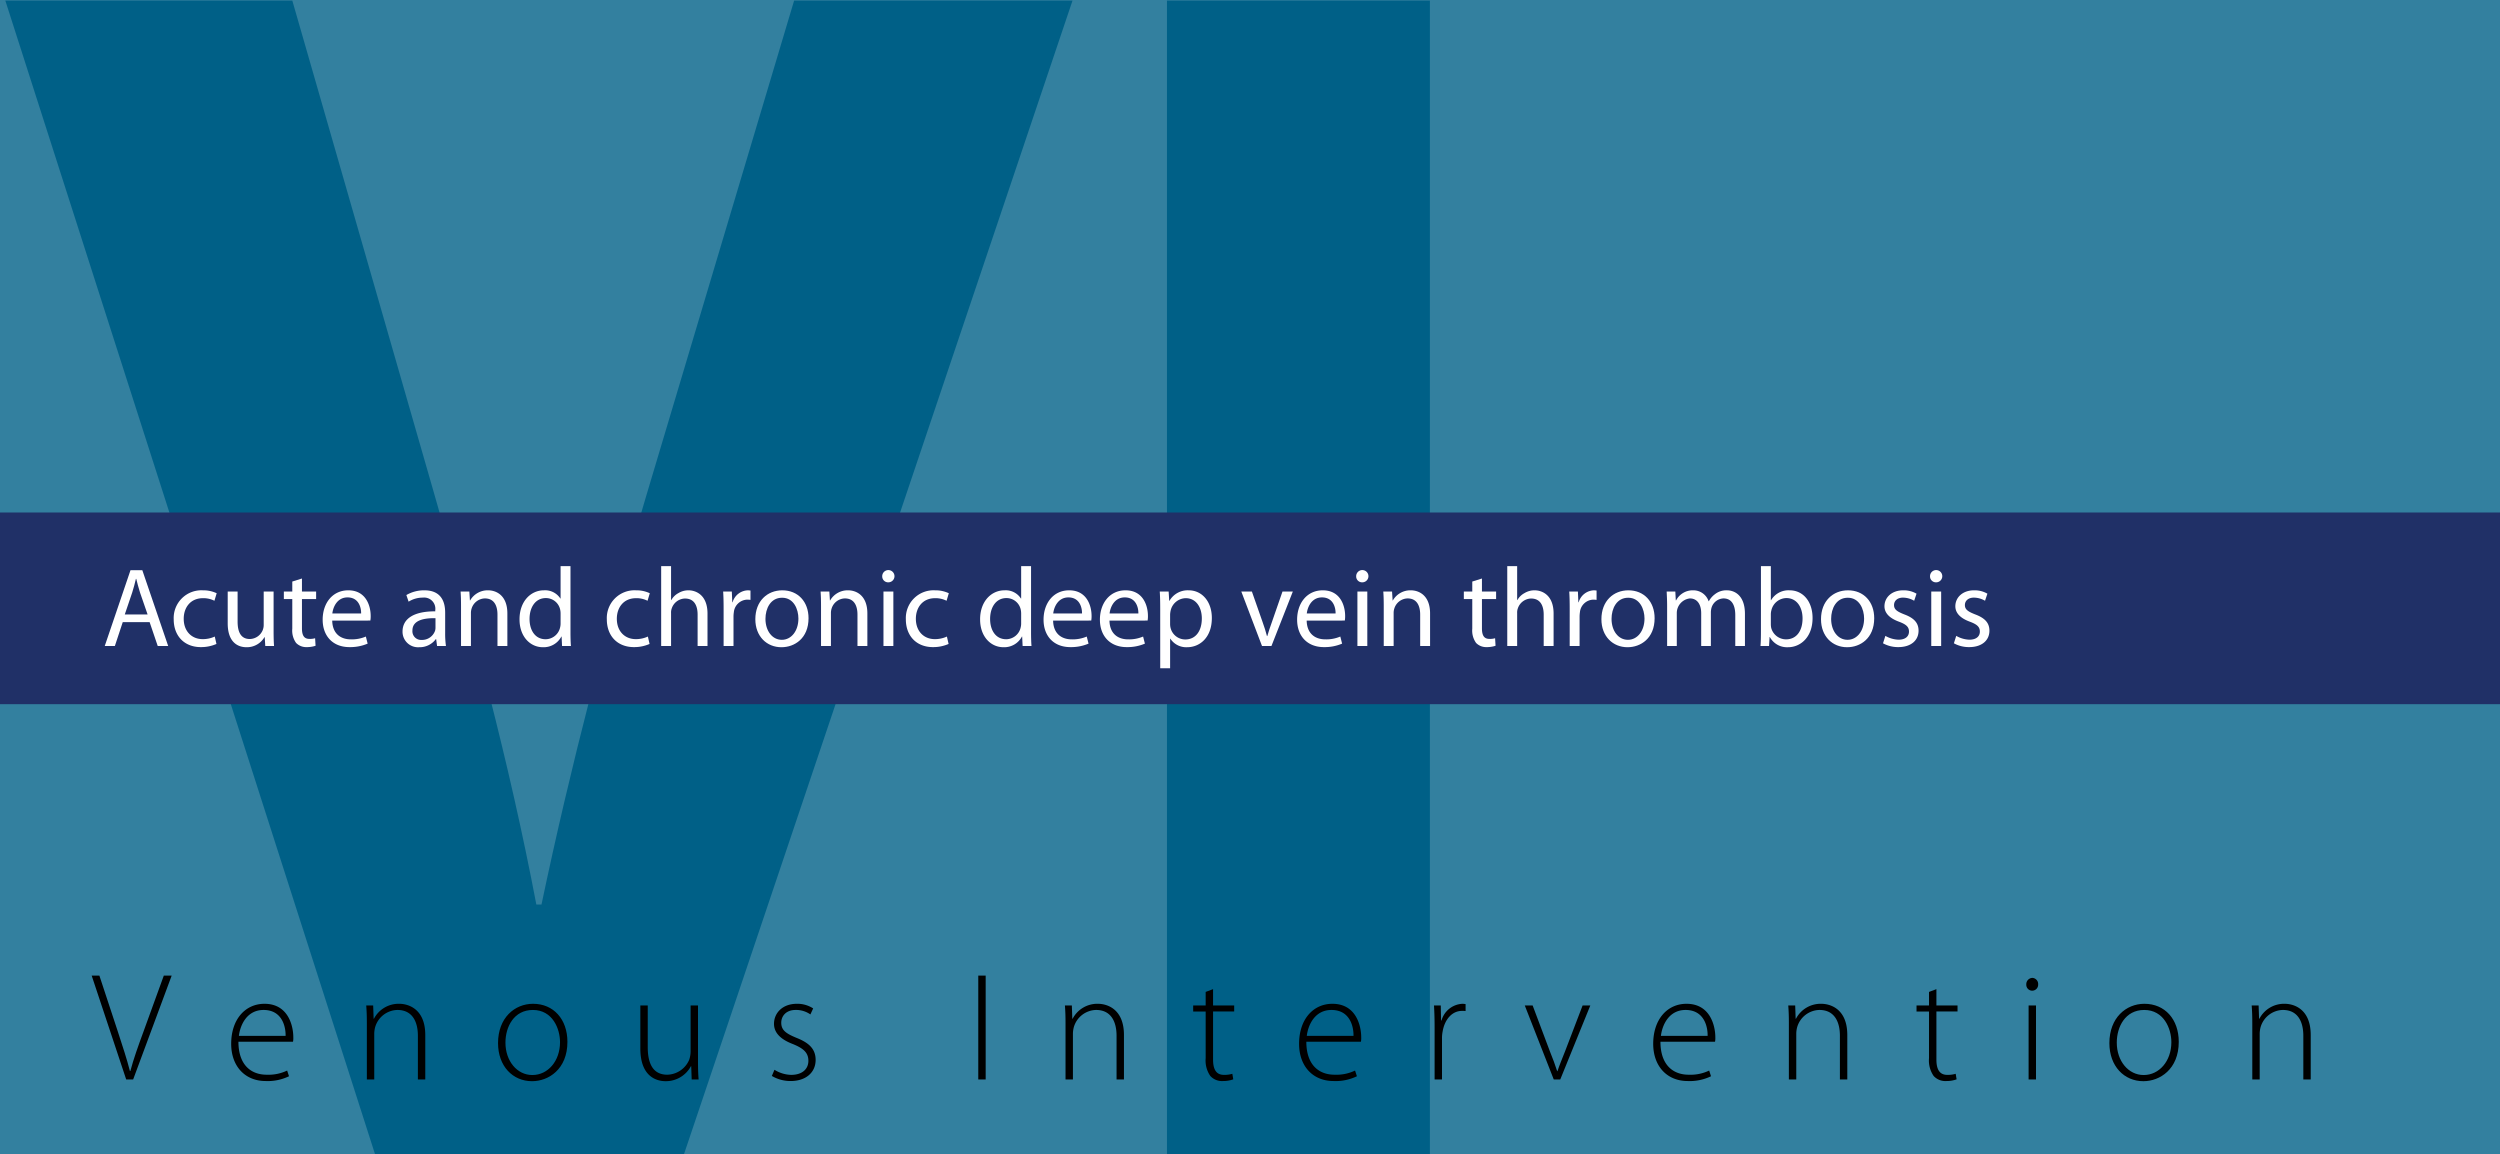 <?xml version="1.0" encoding="UTF-8"?> <svg xmlns="http://www.w3.org/2000/svg" xmlns:xlink="http://www.w3.org/1999/xlink" viewBox="0 0 600 277"><rect x="0" y="0" width="600" height="277" fill="#808080" stroke="none"/><defs><clipPath id="a"><rect width="600.167" height="277" fill="none"></rect></clipPath></defs><g clip-path="url(#a)"><path d="M470.9,0V115.52l44.764-18.327a1.448,1.448,0,0,1,1.09.001l44.658,18.459V0" fill="#877c55"></path></g><rect width="600" height="277" fill="#33809f"></rect><g clip-path="url(#a)"><path d="M90.366,278.129,1.281.151h68.876L103.976,117.694c9.486,32.995,18.147,64.751,24.746,99.395h1.237c7.011-33.406,15.672-66.4,25.158-98.158L190.586.151h66.813L163.778,278.129Z" fill="#006087"></path><path d="M343.175.151V278.129h-63.102V.151Z" fill="#006087"></path></g><path d="M30.289,259.078,22,234.139h1.85l4.403,13.357c1.184,3.627,2.22,6.771,2.923,9.547h.111c.74-2.812,1.887-6.031,3.182-9.547l4.848-13.357H41.204l-9.25,24.939Z"></path><path d="M57.224,250.013c0,5.661,3.108,7.918,6.771,7.918a10.317,10.317,0,0,0,4.921-.999l.444,1.369a11.714,11.714,0,0,1-5.587,1.147c-5.106,0-8.289-3.7-8.289-8.918,0-5.92,3.404-9.62,7.993-9.62,5.809,0,6.919,5.477,6.919,8.029a4.548,4.548,0,0,1-.074,1.073Zm11.323-1.406c.037-2.479-.999-6.217-5.292-6.217-3.922,0-5.587,3.479-5.92,6.217Z"></path><path d="M88.044,245.572c0-1.628-.037-2.85-.148-4.256h1.665l.111,3.183h.074a6.679,6.679,0,0,1,6.105-3.589c1.702,0,6.216.851,6.216,7.512v10.656H100.292V248.569c0-3.256-1.258-6.18-4.921-6.18a5.698,5.698,0,0,0-5.329,4.107,6.29,6.29,0,0,0-.222,1.555v11.026H88.044Z"></path><path d="M127.671,259.485c-4.588,0-8.141-3.59-8.141-9.14,0-6.068,3.996-9.436,8.399-9.436,4.921,0,8.252,3.7,8.252,9.14,0,6.586-4.551,9.436-8.474,9.436Zm.111-1.48c3.7,0,6.624-3.33,6.624-7.882,0-3.256-1.813-7.733-6.512-7.733-4.552,0-6.586,4.033-6.586,7.845,0,4.44,2.812,7.771,6.438,7.771Z"></path><path d="M167.521,254.749c0,1.554.037,2.96.148,4.329h-1.665l-.111-3.183h-.074a6.826,6.826,0,0,1-6.068,3.59c-2.257,0-6.068-1.147-6.068-7.845V241.316H155.458v9.991c0,3.849,1.184,6.623,4.699,6.623a5.873,5.873,0,0,0,5.254-3.589,6.388,6.388,0,0,0,.333-1.961V241.316h1.776Z"></path><path d="M185.872,256.747a7.857,7.857,0,0,0,3.996,1.221c2.812,0,4.145-1.517,4.145-3.367,0-1.961-1.184-2.997-3.737-4.033-2.923-1.11-4.515-2.701-4.515-4.848,0-2.59,2.035-4.81,5.477-4.81a6.954,6.954,0,0,1,3.922,1.109l-.666,1.443a5.984,5.984,0,0,0-3.552-1.073c-2.257,0-3.441,1.443-3.441,3.071,0,1.851,1.258,2.627,3.663,3.627,2.886,1.146,4.588,2.59,4.588,5.291,0,3.034-2.368,5.069-5.994,5.069a8.728,8.728,0,0,1-4.515-1.221Z"></path><path d="M236.561,234.139v24.939h-1.776V234.139Z"></path><path d="M255.727,245.572c0-1.628-.037-2.85-.148-4.256h1.665l.111,3.183h.074a6.679,6.679,0,0,1,6.105-3.589c1.702,0,6.216.851,6.216,7.512v10.656h-1.776V248.569c0-3.256-1.258-6.18-4.921-6.18a5.698,5.698,0,0,0-5.329,4.107,6.29,6.29,0,0,0-.222,1.555v11.026h-1.776Z"></path><path d="M291.136,237.395v3.922h5.069v1.443h-5.069v11.545c0,2.257.703,3.663,2.59,3.663a6.596,6.596,0,0,0,2.035-.259l.222,1.332a7.024,7.024,0,0,1-2.479.407,3.776,3.776,0,0,1-3.034-1.221,6.489,6.489,0,0,1-1.11-4.256V242.76H286.362v-1.443h2.997v-3.256Z"></path><path d="M313.52,250.013c0,5.661,3.108,7.918,6.771,7.918a10.316,10.316,0,0,0,4.922-.999l.443,1.369a11.711,11.711,0,0,1-5.587,1.147c-5.106,0-8.288-3.7-8.288-8.918,0-5.92,3.403-9.62,7.992-9.62,5.81,0,6.919,5.477,6.919,8.029a4.607,4.607,0,0,1-.073,1.073Zm11.323-1.406c.037-2.479-.999-6.217-5.291-6.217-3.923,0-5.588,3.479-5.921,6.217Z"></path><path d="M344.304,246.646c0-1.776-.037-3.59-.147-5.329h1.628l.074,3.59h.11a5.473,5.473,0,0,1,5.032-3.996,4.647,4.647,0,0,1,.74.073v1.666a5.977,5.977,0,0,0-.851-.037c-2.442,0-4.182,2.108-4.662,4.958a8.307,8.307,0,0,0-.148,1.702v9.806h-1.776Z"></path><path d="M367.836,241.316l4.145,11.027c.702,1.739,1.258,3.219,1.738,4.736h.074c.481-1.48,1.147-3.034,1.813-4.736l4.218-11.027h1.851L374.459,259.078h-1.554l-6.957-17.762Z"></path><path d="M398.508,250.013c0,5.661,3.108,7.918,6.771,7.918a10.316,10.316,0,0,0,4.922-.999l.443,1.369a11.711,11.711,0,0,1-5.587,1.147c-5.106,0-8.288-3.7-8.288-8.918,0-5.92,3.403-9.62,7.992-9.62,5.81,0,6.919,5.477,6.919,8.029a4.607,4.607,0,0,1-.073,1.073Zm11.323-1.406c.037-2.479-.999-6.217-5.291-6.217-3.923,0-5.588,3.479-5.921,6.217Z"></path><path d="M429.329,245.572c0-1.628-.037-2.85-.147-4.256h1.665l.11,3.183h.074a6.679,6.679,0,0,1,6.105-3.589c1.702,0,6.217.851,6.217,7.512v10.656h-1.776V248.569c0-3.256-1.258-6.18-4.922-6.18a5.698,5.698,0,0,0-5.328,4.107,6.314,6.314,0,0,0-.222,1.555v11.026H429.329Z"></path><path d="M464.738,237.395v3.922h5.069v1.443h-5.069v11.545c0,2.257.703,3.663,2.59,3.663a6.592,6.592,0,0,0,2.035-.259l.223,1.332a7.031,7.031,0,0,1-2.479.407,3.776,3.776,0,0,1-3.034-1.221,6.486,6.486,0,0,1-1.11-4.256V242.76h-2.997v-1.443h2.997v-3.256Z"></path><path d="M487.678,237.765a1.426,1.426,0,0,1-1.369-1.518,1.519,1.519,0,0,1,1.443-1.554,1.466,1.466,0,0,1,1.405,1.554,1.439,1.439,0,0,1-1.442,1.518Zm-.814,21.313V241.316h1.776v17.762Z"></path><path d="M514.392,259.485c-4.588,0-8.14-3.59-8.14-9.14,0-6.068,3.996-9.436,8.399-9.436,4.921,0,8.251,3.7,8.251,9.14,0,6.586-4.551,9.436-8.474,9.436Zm.111-1.48c3.7,0,6.624-3.33,6.624-7.882,0-3.256-1.813-7.733-6.513-7.733-4.552,0-6.587,4.033-6.587,7.845,0,4.44,2.812,7.771,6.438,7.771Z"></path><path d="M540.55,245.572c0-1.628-.037-2.85-.147-4.256h1.665l.11,3.183h.074a6.679,6.679,0,0,1,6.105-3.589c1.702,0,6.217.851,6.217,7.512v10.656h-1.776V248.569c0-3.256-1.258-6.18-4.922-6.18a5.698,5.698,0,0,0-5.328,4.107,6.314,6.314,0,0,0-.222,1.555v11.026H540.55Z"></path><rect y="123" width="600" height="46" fill="#203067"></rect><path d="M29.459,149.314l-1.89,5.723h-2.429l6.181-18.193h2.834l6.208,18.193H37.853l-1.943-5.723Zm5.965-1.836-1.809-5.236c-.378-1.188-.647-2.268-.917-3.32h-.081c-.243,1.052-.54,2.187-.891,3.292l-1.782,5.264Z" fill="#fff"></path><path d="M51.948,154.551a9.186,9.186,0,0,1-3.752.756c-3.941,0-6.505-2.672-6.505-6.667a6.659,6.659,0,0,1,7.018-6.964,7.486,7.486,0,0,1,3.293.701l-.54,1.809a5.819,5.819,0,0,0-2.753-.621c-2.996,0-4.616,2.241-4.616,4.94,0,3.022,1.943,4.886,4.535,4.886a6.799,6.799,0,0,0,2.915-.621Z" fill="#fff"></path><path d="M65.663,151.447c0,1.377.027,2.564.108,3.59H63.666l-.135-2.133h-.054A4.88,4.88,0,0,1,59.158,155.334c-2.052,0-4.508-1.16-4.508-5.723v-7.639h2.375v7.207c0,2.483.783,4.184,2.916,4.184a3.416,3.416,0,0,0,3.131-2.186,3.253,3.253,0,0,0,.216-1.215v-7.99h2.375Z" fill="#fff"></path><path d="M72.469,138.841v3.131h3.401v1.809H72.469v7.018c0,1.62.459,2.537,1.782,2.537a4.423,4.423,0,0,0,1.376-.161l.108,1.808a6.468,6.468,0,0,1-2.105.324,3.386,3.386,0,0,1-2.564-.998,5.102,5.102,0,0,1-.918-3.428v-7.1H68.124v-1.809H70.148v-2.402Z" fill="#fff"></path><path d="M79.733,148.937c.054,3.186,2.078,4.508,4.454,4.508a8.497,8.497,0,0,0,3.617-.675l.432,1.701a10.661,10.661,0,0,1-4.373.836c-3.995,0-6.424-2.672-6.424-6.586,0-3.941,2.348-7.045,6.154-7.045,4.265,0,5.372,3.752,5.372,6.154a5.803,5.803,0,0,1-.081,1.106Zm6.937-1.7c.027-1.512-.621-3.86-3.266-3.86-2.429,0-3.455,2.214-3.644,3.86Z" fill="#fff"></path><path d="M106.838,151.906a21.951,21.951,0,0,0,.189,3.131h-2.132l-.216-1.646h-.081a4.828,4.828,0,0,1-3.995,1.943,3.722,3.722,0,0,1-3.995-3.752c0-3.158,2.807-4.886,7.855-4.859v-.27a2.684,2.684,0,0,0-2.969-3.023,6.295,6.295,0,0,0-3.428.973l-.54-1.593a8.461,8.461,0,0,1,4.319-1.134c4.022,0,4.994,2.727,4.994,5.344Zm-2.321-3.536c-2.591-.054-5.533.405-5.533,2.942a2.081,2.081,0,0,0,2.213,2.268,3.297,3.297,0,0,0,3.212-2.188,2.428,2.428,0,0,0,.108-.756Z" fill="#fff"></path><path d="M110.647,145.509c0-1.377-.027-2.456-.108-3.536h2.105l.135,2.133h.054a4.839,4.839,0,0,1,4.319-2.43c1.809,0,4.616,1.08,4.616,5.561v7.801h-2.375v-7.531c0-2.105-.783-3.887-3.023-3.887a3.428,3.428,0,0,0-3.185,2.43,3.533,3.533,0,0,0-.162,1.106v7.882h-2.375Z" fill="#fff"></path><path d="M136.915,135.872v15.791c0,1.161.027,2.483.108,3.374h-2.132l-.108-2.268h-.054a4.789,4.789,0,0,1-4.427,2.564c-3.158,0-5.614-2.672-5.614-6.641-.027-4.373,2.699-7.018,5.857-7.018a4.345,4.345,0,0,1,3.941,1.971h.054v-7.774Zm-2.375,11.418a4.411,4.411,0,0,0-.108-1.025,3.497,3.497,0,0,0-3.428-2.727c-2.456,0-3.914,2.159-3.914,5.021,0,2.672,1.323,4.859,3.86,4.859a3.596,3.596,0,0,0,3.482-2.861,3.775,3.775,0,0,0,.108-.999Z" fill="#fff"></path><path d="M155.896,154.551a9.186,9.186,0,0,1-3.752.756c-3.941,0-6.505-2.672-6.505-6.667a6.659,6.659,0,0,1,7.018-6.964,7.486,7.486,0,0,1,3.293.701l-.54,1.809a5.819,5.819,0,0,0-2.753-.621c-2.996,0-4.616,2.241-4.616,4.94,0,3.022,1.943,4.886,4.535,4.886a6.799,6.799,0,0,0,2.915-.621Z" fill="#fff"></path><path d="M158.68,135.872h2.375v8.151h.054a4.235,4.235,0,0,1,1.701-1.673,4.619,4.619,0,0,1,2.429-.675c1.754,0,4.562,1.08,4.562,5.588v7.773h-2.375v-7.531c0-2.105-.783-3.859-3.023-3.859a3.44,3.44,0,0,0-3.185,2.375,2.88,2.88,0,0,0-.162,1.134v7.882h-2.375Z" fill="#fff"></path><path d="M173.665,146.049c0-1.539-.027-2.861-.108-4.076h2.079l.108,2.564h.081a3.95,3.95,0,0,1,3.644-2.861,4.939,4.939,0,0,1,.648.054v2.241a6.682,6.682,0,0,0-.81-.055,3.329,3.329,0,0,0-3.185,3.023,7.391,7.391,0,0,0-.081,1.106v6.991h-2.375Z" fill="#fff"></path><path d="M187.542,155.334c-3.509,0-6.262-2.592-6.262-6.721,0-4.373,2.888-6.938,6.478-6.938,3.752,0,6.29,2.727,6.29,6.694,0,4.858-3.374,6.964-6.479,6.964Zm.108-1.781c2.268,0,3.968-2.133,3.968-5.102,0-2.214-1.106-4.994-3.914-4.994-2.78,0-3.995,2.592-3.995,5.074,0,2.861,1.62,5.021,3.914,5.021Z" fill="#fff"></path><path d="M197.047,145.509c0-1.377-.027-2.456-.108-3.536H199.044l.135,2.133h.054a4.839,4.839,0,0,1,4.319-2.43c1.809,0,4.616,1.08,4.616,5.561v7.801h-2.375v-7.531c0-2.105-.783-3.887-3.023-3.887a3.428,3.428,0,0,0-3.185,2.43,3.533,3.533,0,0,0-.162,1.106v7.882h-2.375Z" fill="#fff"></path><path d="M213.165,139.76a1.413,1.413,0,0,1-1.431-1.458,1.471,1.471,0,1,1,1.458,1.458Zm-1.133,15.277V141.973h2.375v13.064Z" fill="#fff"></path><path d="M227.662,154.551a9.186,9.186,0,0,1-3.752.756c-3.941,0-6.505-2.672-6.505-6.667a6.659,6.659,0,0,1,7.018-6.964,7.486,7.486,0,0,1,3.293.701l-.54,1.809a5.819,5.819,0,0,0-2.753-.621c-2.996,0-4.616,2.241-4.616,4.94,0,3.022,1.943,4.886,4.535,4.886a6.799,6.799,0,0,0,2.915-.621Z" fill="#fff"></path><path d="M247.452,135.872v15.791c0,1.161.027,2.483.108,3.374h-2.132l-.108-2.268h-.054a4.789,4.789,0,0,1-4.427,2.564c-3.158,0-5.614-2.672-5.614-6.641-.027-4.373,2.699-7.018,5.857-7.018a4.345,4.345,0,0,1,3.941,1.971h.054v-7.774Zm-2.375,11.418a4.411,4.411,0,0,0-.108-1.025,3.497,3.497,0,0,0-3.428-2.727c-2.457,0-3.914,2.159-3.914,5.021,0,2.672,1.322,4.859,3.86,4.859a3.596,3.596,0,0,0,3.482-2.861,3.775,3.775,0,0,0,.108-.999Z" fill="#fff"></path><path d="M252.747,148.937c.054,3.186,2.078,4.508,4.454,4.508a8.497,8.497,0,0,0,3.617-.675l.432,1.701a10.661,10.661,0,0,1-4.373.836c-3.995,0-6.424-2.672-6.424-6.586,0-3.941,2.348-7.045,6.154-7.045,4.265,0,5.372,3.752,5.372,6.154a5.803,5.803,0,0,1-.081,1.106Zm6.937-1.7c.027-1.512-.621-3.86-3.266-3.86-2.429,0-3.455,2.214-3.644,3.86Z" fill="#fff"></path><path d="M266.273,148.937c.054,3.186,2.078,4.508,4.454,4.508a8.497,8.497,0,0,0,3.617-.675l.432,1.701a10.661,10.661,0,0,1-4.373.836c-3.995,0-6.424-2.672-6.424-6.586,0-3.941,2.348-7.045,6.154-7.045,4.265,0,5.372,3.752,5.372,6.154a5.763,5.763,0,0,1-.081,1.106Zm6.937-1.7c.027-1.512-.621-3.86-3.266-3.86-2.429,0-3.455,2.214-3.644,3.86Z" fill="#fff"></path><path d="M278.451,146.237c0-1.673-.027-3.022-.108-4.265h2.133l.135,2.24h.054a5.043,5.043,0,0,1,4.616-2.537c3.185,0,5.561,2.672,5.561,6.641,0,4.696-2.889,7.018-5.938,7.018a4.552,4.552,0,0,1-4.022-2.051h-.054v7.099h-2.375Zm2.375,3.482a3.832,3.832,0,0,0,.108.972,3.634,3.634,0,0,0,3.536,2.78c2.51,0,3.968-2.052,3.968-5.048,0-2.618-1.35-4.859-3.86-4.859a3.792,3.792,0,0,0-3.617,2.943,5.714,5.714,0,0,0-.135.944Z" fill="#fff"></path><path d="M300.455,141.973l2.563,7.314c.434,1.215.783,2.295,1.053,3.375h.082c.297-1.08.674-2.16,1.107-3.375l2.537-7.314h2.482l-5.129,13.064h-2.268l-4.966-13.064Z" fill="#fff"></path><path d="M313.604,148.937c.053,3.186,2.078,4.508,4.453,4.508a8.493,8.493,0,0,0,3.617-.675l.432,1.701a10.66,10.66,0,0,1-4.373.836c-3.994,0-6.424-2.672-6.424-6.586,0-3.941,2.348-7.045,6.154-7.045,4.266,0,5.371,3.752,5.371,6.154a5.901,5.901,0,0,1-.08,1.106Zm6.936-1.7c.027-1.512-.619-3.86-3.266-3.86-2.43,0-3.455,2.214-3.645,3.86Z" fill="#fff"></path><path d="M326.914,139.76a1.413,1.413,0,0,1-1.432-1.458,1.472,1.472,0,1,1,1.457,1.458Zm-1.135,15.277V141.973h2.375v13.064Z" fill="#fff"></path><path d="M332.098,145.509c0-1.377-.027-2.456-.109-3.536h2.105l.135,2.133h.055a4.84,4.84,0,0,1,4.318-2.43c1.809,0,4.617,1.08,4.617,5.561v7.801h-2.377v-7.531c0-2.105-.781-3.887-3.021-3.887a3.428,3.428,0,0,0-3.186,2.43,3.49,3.49,0,0,0-.162,1.106v7.882h-2.375Z" fill="#fff"></path><path d="M355.666,138.841v3.131h3.4v1.809H355.666v7.018c0,1.62.459,2.537,1.781,2.537a4.429,4.429,0,0,0,1.377-.161l.107,1.808a6.47,6.47,0,0,1-2.105.324,3.391,3.391,0,0,1-2.564-.998,5.11,5.11,0,0,1-.916-3.428v-7.1h-2.025v-1.809h2.025v-2.402Z" fill="#fff"></path><path d="M361.742,135.872h2.375v8.151h.053a4.245,4.245,0,0,1,1.701-1.673,4.619,4.619,0,0,1,2.43-.675c1.754,0,4.562,1.08,4.562,5.588v7.773h-2.377v-7.531c0-2.105-.781-3.859-3.021-3.859a3.441,3.441,0,0,0-3.186,2.375,2.88,2.88,0,0,0-.162,1.134v7.882h-2.375Z" fill="#fff"></path><path d="M376.727,146.049c0-1.539-.027-2.861-.109-4.076h2.08l.107,2.564h.08a3.952,3.952,0,0,1,3.645-2.861,4.975,4.975,0,0,1,.648.054v2.241a6.705,6.705,0,0,0-.811-.055,3.329,3.329,0,0,0-3.186,3.023,7.526,7.526,0,0,0-.08,1.106v6.991h-2.375Z" fill="#fff"></path><path d="M390.604,155.334c-3.51,0-6.264-2.592-6.264-6.721,0-4.373,2.889-6.938,6.479-6.938,3.752,0,6.289,2.727,6.289,6.694,0,4.858-3.373,6.964-6.477,6.964Zm.107-1.781c2.268,0,3.969-2.133,3.969-5.102,0-2.214-1.107-4.994-3.914-4.994-2.781,0-3.996,2.592-3.996,5.074,0,2.861,1.619,5.021,3.914,5.021Z" fill="#fff"></path><path d="M400.109,145.509c0-1.377-.055-2.456-.109-3.536h2.08l.107,2.105h.08a4.515,4.515,0,0,1,4.131-2.402,3.852,3.852,0,0,1,3.67,2.618h.055a5.149,5.149,0,0,1,1.484-1.7,4.382,4.382,0,0,1,2.861-.918c1.754,0,4.318,1.134,4.318,5.668v7.693H416.467v-7.396c0-2.537-.945-4.021-2.834-4.021a3.123,3.123,0,0,0-2.836,2.133,4.222,4.222,0,0,0-.188,1.188v8.098h-2.322v-7.855c0-2.078-.918-3.562-2.727-3.562a3.542,3.542,0,0,0-3.131,3.536v7.882h-2.32Z" fill="#fff"></path><path d="M422.627,135.872h2.375v8.179h.053a4.851,4.851,0,0,1,4.455-2.375c3.238,0,5.506,2.699,5.506,6.641,0,4.696-2.969,7.018-5.885,7.018a4.683,4.683,0,0,1-4.373-2.456h-.053l-.135,2.159h-2.053c.082-.891.109-2.213.109-3.374Zm2.375,13.929a4.562,4.562,0,0,0,.08.863,3.69,3.69,0,0,0,3.564,2.78c2.51,0,3.967-2.024,3.967-5.021,0-2.645-1.35-4.886-3.887-4.886a3.765,3.765,0,0,0-3.59,2.915,3.684,3.684,0,0,0-.135.999Z" fill="#fff"></path><path d="M443.307,155.334c-3.51,0-6.264-2.592-6.264-6.721,0-4.373,2.889-6.938,6.479-6.938,3.752,0,6.289,2.727,6.289,6.694,0,4.858-3.373,6.964-6.477,6.964Zm.107-1.781c2.268,0,3.969-2.133,3.969-5.102,0-2.214-1.107-4.994-3.914-4.994-2.781,0-3.996,2.592-3.996,5.074,0,2.861,1.619,5.021,3.914,5.021Z" fill="#fff"></path><path d="M452.488,152.607a6.713,6.713,0,0,0,3.158.918c1.699,0,2.51-.836,2.51-1.943,0-1.134-.674-1.728-2.402-2.375-2.375-.864-3.482-2.16-3.482-3.698,0-2.105,1.729-3.833,4.508-3.833a6.063,6.063,0,0,1,3.186.81l-.566,1.7a5.355,5.355,0,0,0-2.672-.756c-1.404,0-2.16.811-2.16,1.782,0,1.079.756,1.565,2.457,2.24,2.24.837,3.428,1.971,3.428,3.914,0,2.321-1.809,3.94-4.859,3.94a7.429,7.429,0,0,1-3.67-.918Z" fill="#fff"></path><path d="M464.637,139.76a1.412,1.412,0,0,1-1.43-1.458,1.471,1.471,0,1,1,1.457,1.458Zm-1.133,15.277V141.973h2.375v13.064Z" fill="#fff"></path><path d="M469.496,152.607a6.713,6.713,0,0,0,3.158.918c1.701,0,2.512-.836,2.512-1.943,0-1.134-.676-1.728-2.402-2.375-2.377-.864-3.482-2.16-3.482-3.698,0-2.105,1.727-3.833,4.508-3.833a6.069,6.069,0,0,1,3.186.81l-.568,1.7a5.342,5.342,0,0,0-2.672-.756c-1.404,0-2.16.811-2.16,1.782,0,1.079.756,1.565,2.457,2.24,2.24.837,3.428,1.971,3.428,3.914,0,2.321-1.809,3.94-4.857,3.94a7.437,7.437,0,0,1-3.672-.918Z" fill="#fff"></path></svg> 
